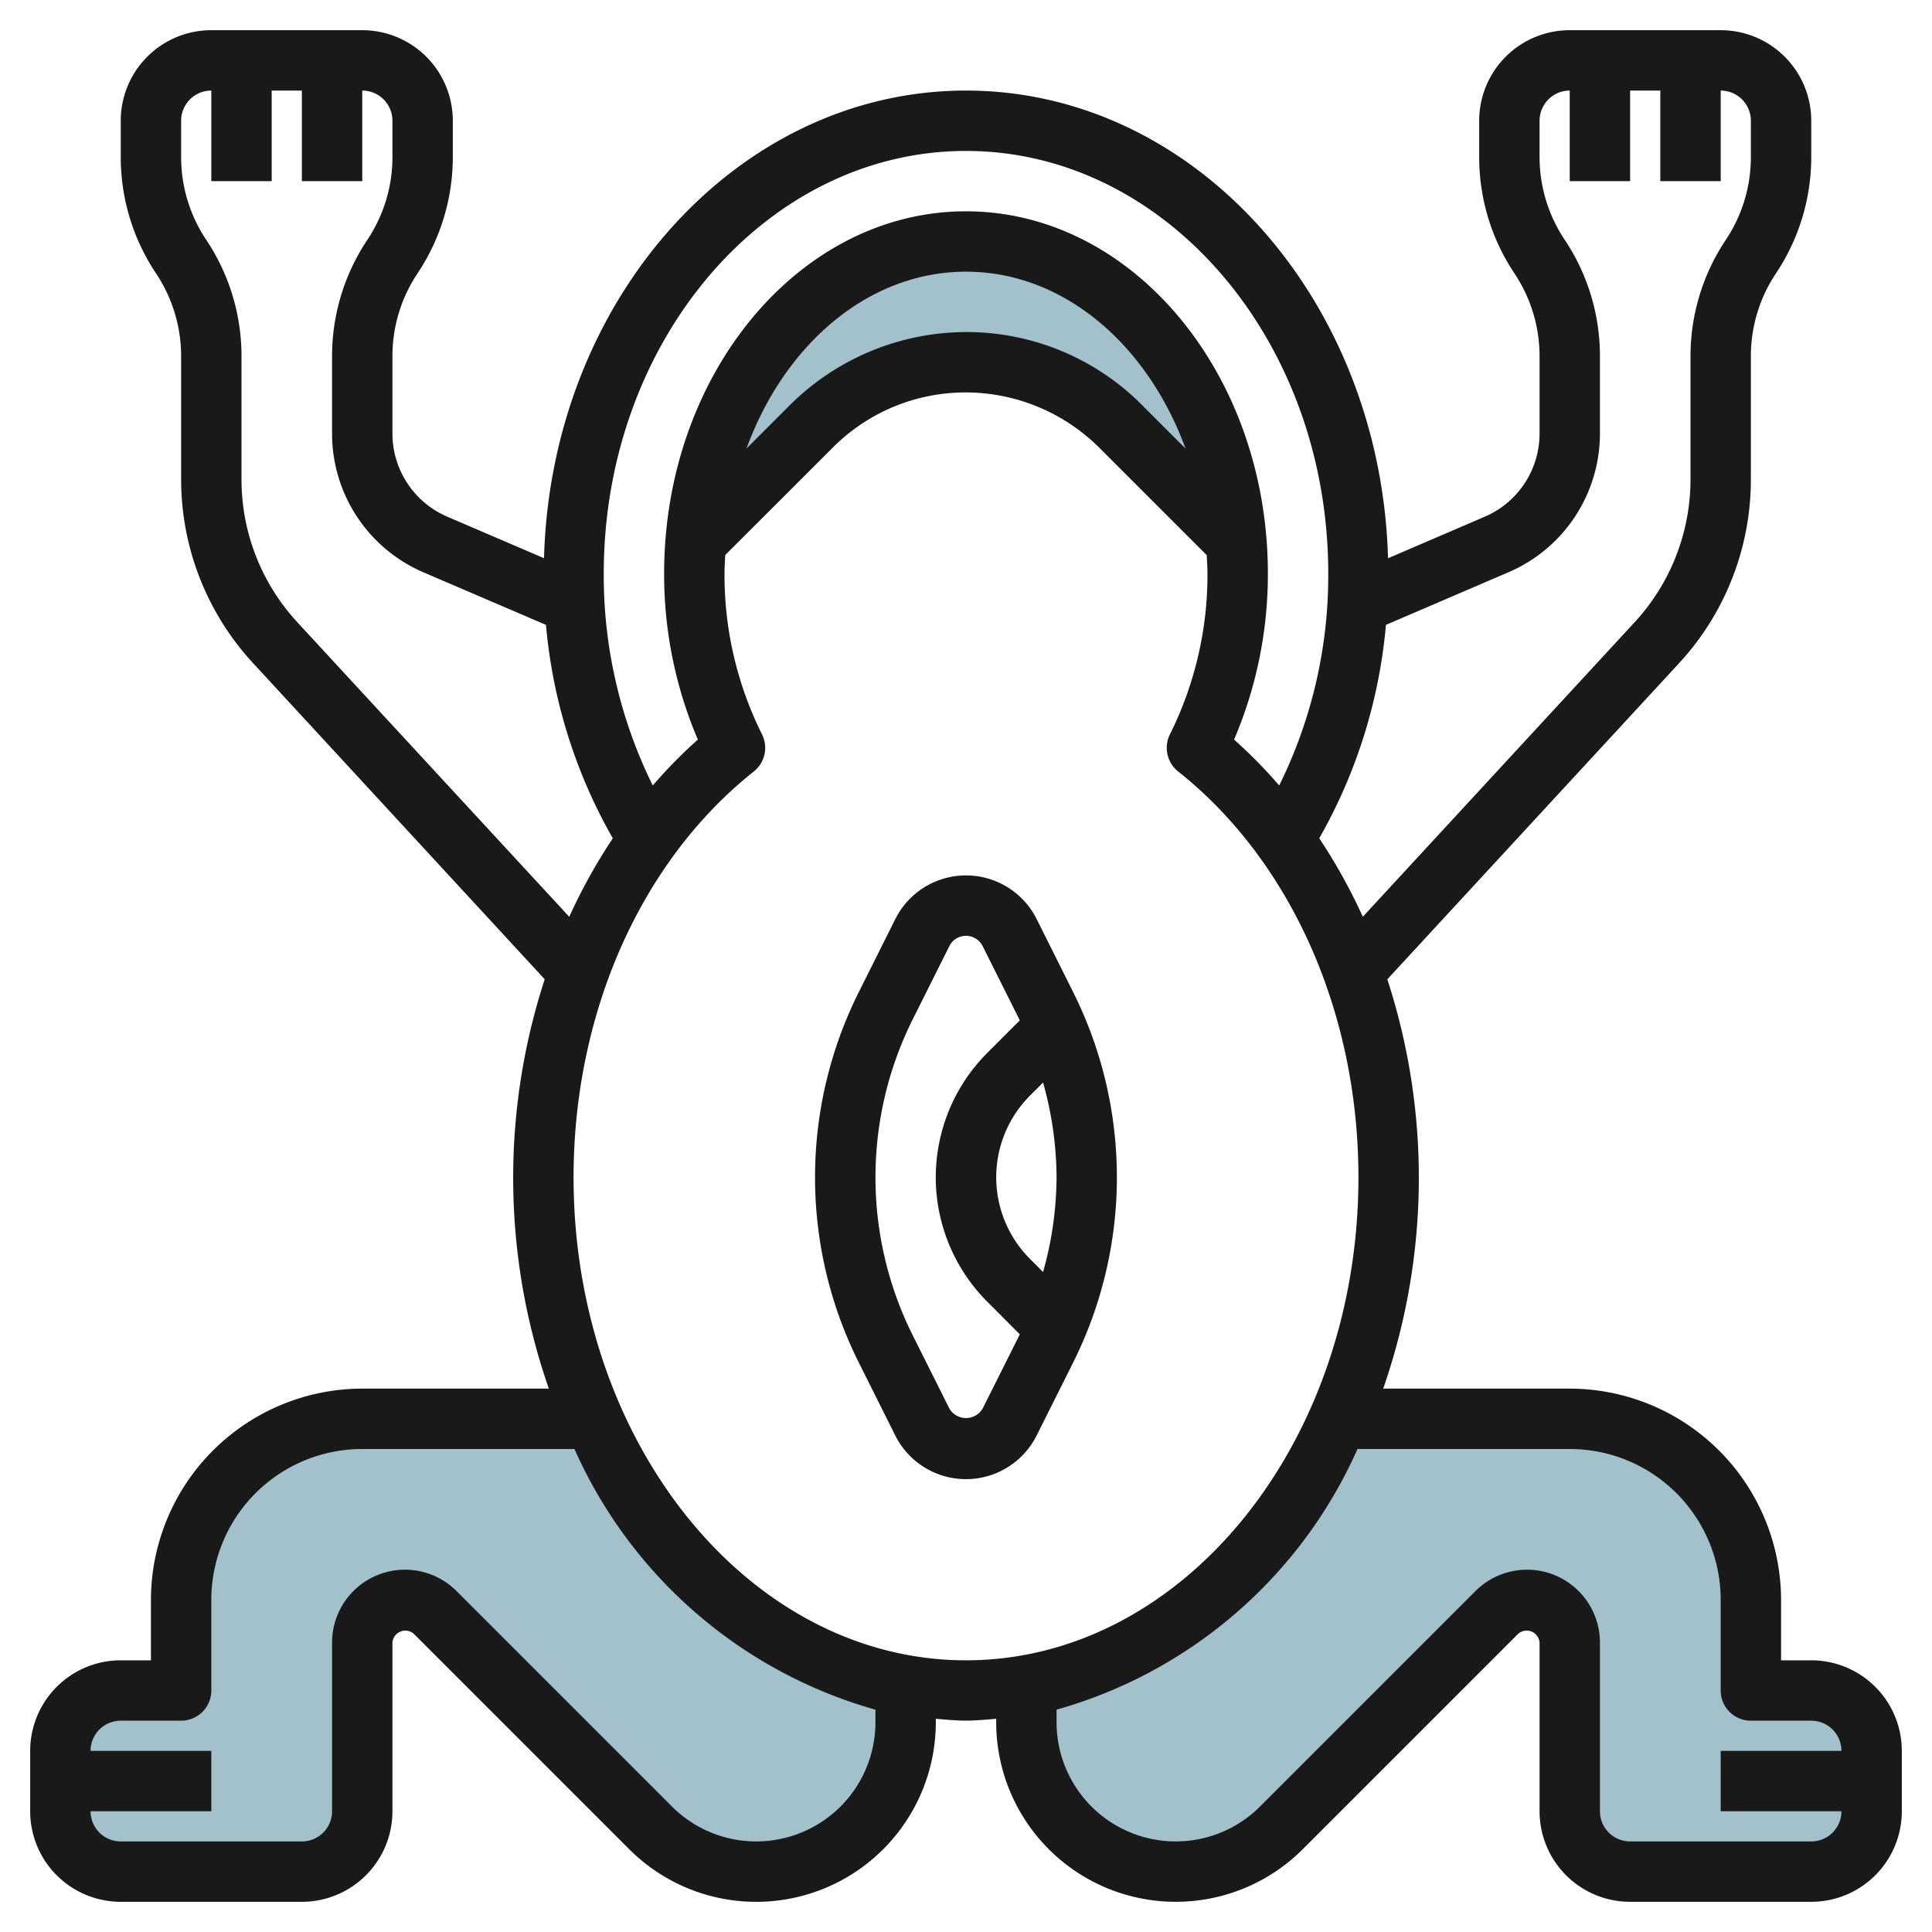 <?xml version="1.0"?>
<svg xmlns="http://www.w3.org/2000/svg" id="Layer_3" data-name="Layer 3" viewBox="0 0 64 64" width="512" height="512"><path d="M44.356,47H52a6,6,0,0,1,6,6v3h2a2,2,0,0,1,2,2v2a2,2,0,0,1-2,2H54a2,2,0,0,1-2-2V54.414A1.414,1.414,0,0,0,50.586,53h0a1.415,1.415,0,0,0-1,.414L42.45,60.55A4.948,4.948,0,0,1,38.95,62h0A4.95,4.95,0,0,1,34,57.05V55.828l-.03,0c4.507-.771,8.324-4.147,10.386-8.833Z" style="fill:#a3c1ca"/><path d="M19.614,47H11.97a6,6,0,0,0-6,6v3h-2a2,2,0,0,0-2,2v2a2,2,0,0,0,2,2h6a2,2,0,0,0,2-2V54.414A1.414,1.414,0,0,1,13.385,53h0a1.416,1.416,0,0,1,1,.414l7.136,7.136a4.946,4.946,0,0,0,3.5,1.45h0a4.95,4.95,0,0,0,4.949-4.95V55.828l.03,0c-4.506-.771-8.324-4.147-10.386-8.833Z" style="fill:#a3c1ca"/><path d="M40.964,18C40.551,12.4,36.7,8,32,8s-8.532,4.373-8.96,9.96l3.839-3.839A7.242,7.242,0,0,1,32,12h0a7.242,7.242,0,0,1,5.121,2.121L41,18Z" style="fill:#a3c1ca"/><path d="M60,55H59V53a7.008,7.008,0,0,0-7-7h-6.18a21.234,21.234,0,0,0,.137-13.559l9.657-10.464A8.97,8.97,0,0,0,58,15.872V11.8a4.935,4.935,0,0,1,.834-2.749A6.936,6.936,0,0,0,60,5.2V4a3,3,0,0,0-3-3H52a3,3,0,0,0-3,3V5.2a6.931,6.931,0,0,0,1.169,3.858A4.936,4.936,0,0,1,51,11.8V14.36a3,3,0,0,1-1.819,2.758l-3.2,1.375C45.739,9.9,39.568,3,32,3S18.258,9.9,18.021,18.491l-3.2-1.373A3,3,0,0,1,13,14.36V11.8a4.935,4.935,0,0,1,.834-2.749A6.937,6.937,0,0,0,15,5.2V4a3,3,0,0,0-3-3H7A3,3,0,0,0,4,4V5.2A6.93,6.93,0,0,0,5.167,9.054,4.936,4.936,0,0,1,6,11.8v4.07a8.97,8.97,0,0,0,2.386,6.1L18.044,32.44A21.234,21.234,0,0,0,18.181,46H12a7.008,7.008,0,0,0-7,7v2H4a3,3,0,0,0-3,3v2a3,3,0,0,0,3,3h6a3,3,0,0,0,3-3V54.414a.428.428,0,0,1,.707-.293l7.136,7.136A5.949,5.949,0,0,0,31,57.049v-.112c.333.027.664.061,1,.061s.668-.034,1-.061v.112a5.949,5.949,0,0,0,10.156,4.208l7.136-7.136a.428.428,0,0,1,.708.293V60a3,3,0,0,0,3,3h6a3,3,0,0,0,3-3l0-2A3,3,0,0,0,60,55ZM49.969,18.957A5,5,0,0,0,53,14.36V11.8a6.93,6.93,0,0,0-1.168-3.858A4.936,4.936,0,0,1,51,5.2V4a1,1,0,0,1,1-1h0V6h2V3h1V6h2V3a1,1,0,0,1,1,1V5.2a4.934,4.934,0,0,1-.833,2.749A6.937,6.937,0,0,0,56,11.8v4.07a6.976,6.976,0,0,1-1.855,4.747l-9,9.752a18.579,18.579,0,0,0-1.443-2.6A17.347,17.347,0,0,0,45.911,20.7ZM32,5c6.616,0,12,6.281,12,14a15.68,15.68,0,0,1-1.625,7.02A16.1,16.1,0,0,0,40.881,24.5,13.962,13.962,0,0,0,42,19c0-6.617-4.485-12-10-12S22,12.382,22,19a13.954,13.954,0,0,0,1.117,5.5,16.241,16.241,0,0,0-1.493,1.52A15.7,15.7,0,0,1,20,19C20,11.279,25.382,5,32,5Zm7.273,9.859-1.444-1.444A8.191,8.191,0,0,0,32,11a8.3,8.3,0,0,0-5.828,2.414l-1.443,1.443C25.99,11.406,28.771,9,32,9S38.009,11.406,39.272,14.857ZM9.855,20.619A6.976,6.976,0,0,1,8,15.872V11.8A6.931,6.931,0,0,0,6.831,7.944,4.935,4.935,0,0,1,6,5.2V4A1,1,0,0,1,7,3V6H9V3h1V6h2V3h0a1,1,0,0,1,1,1V5.2a4.935,4.935,0,0,1-.834,2.749A6.936,6.936,0,0,0,11,11.8V14.36a5,5,0,0,0,3.03,4.6L18.086,20.7A17.329,17.329,0,0,0,20.3,27.77a18.579,18.579,0,0,0-1.443,2.6ZM29,57.049a3.948,3.948,0,0,1-6.741,2.793l-7.136-7.136A2.415,2.415,0,0,0,11,54.414V60a1,1,0,0,1-1,1H4a1,1,0,0,1-1-1H7V58H3a1,1,0,0,1,1-1H6a1,1,0,0,0,1-1V53a5,5,0,0,1,5-5H19.03A15.511,15.511,0,0,0,29,56.635ZM19,39c0-5.447,2.231-10.473,5.97-13.443a1,1,0,0,0,.27-1.235A11.843,11.843,0,0,1,24,19c0-.207.015-.409.025-.613l3.56-3.558A6.2,6.2,0,0,1,32,13a6.28,6.28,0,0,1,4.413,1.829l3.561,3.561c.01.2.025.4.025.61a11.84,11.84,0,0,1-1.241,5.321,1,1,0,0,0,.27,1.235C42.768,28.525,45,33.552,45,39c0,8.823-5.831,16-13,16S19,47.821,19,39ZM60,61H54a1,1,0,0,1-1-1V54.414a2.415,2.415,0,0,0-4.123-1.708l-7.136,7.136A3.948,3.948,0,0,1,35,57.049v-.414A15.51,15.51,0,0,0,44.969,48H52a5,5,0,0,1,5,5v3a1,1,0,0,0,1,1h2a1,1,0,0,1,1,1H57v2h4A1,1,0,0,1,60,61Z" style="fill:#191919"/><path d="M34.341,30.446a2.618,2.618,0,0,0-4.683,0l-1.212,2.424a13.71,13.71,0,0,0,0,12.261l1.211,2.422a2.619,2.619,0,0,0,4.683,0l1.212-2.423h0a13.719,13.719,0,0,0,0-12.261ZM35,39a11.733,11.733,0,0,1-.447,3.136l-.43-.43a3.828,3.828,0,0,1,0-5.415l.43-.43A11.755,11.755,0,0,1,35,39Zm-2.447,7.658a.64.64,0,0,1-1.105,0l-1.212-2.422a11.715,11.715,0,0,1,0-10.471l1.213-2.424A.613.613,0,0,1,32,31a.624.624,0,0,1,.552.342l1.212,2.422c.006.013.01.026.017.039l-1.075,1.075a5.83,5.83,0,0,0,0,8.244L33.781,44.2c-.007.013-.011.026-.017.039Z" style="fill:#191919"/></svg>
